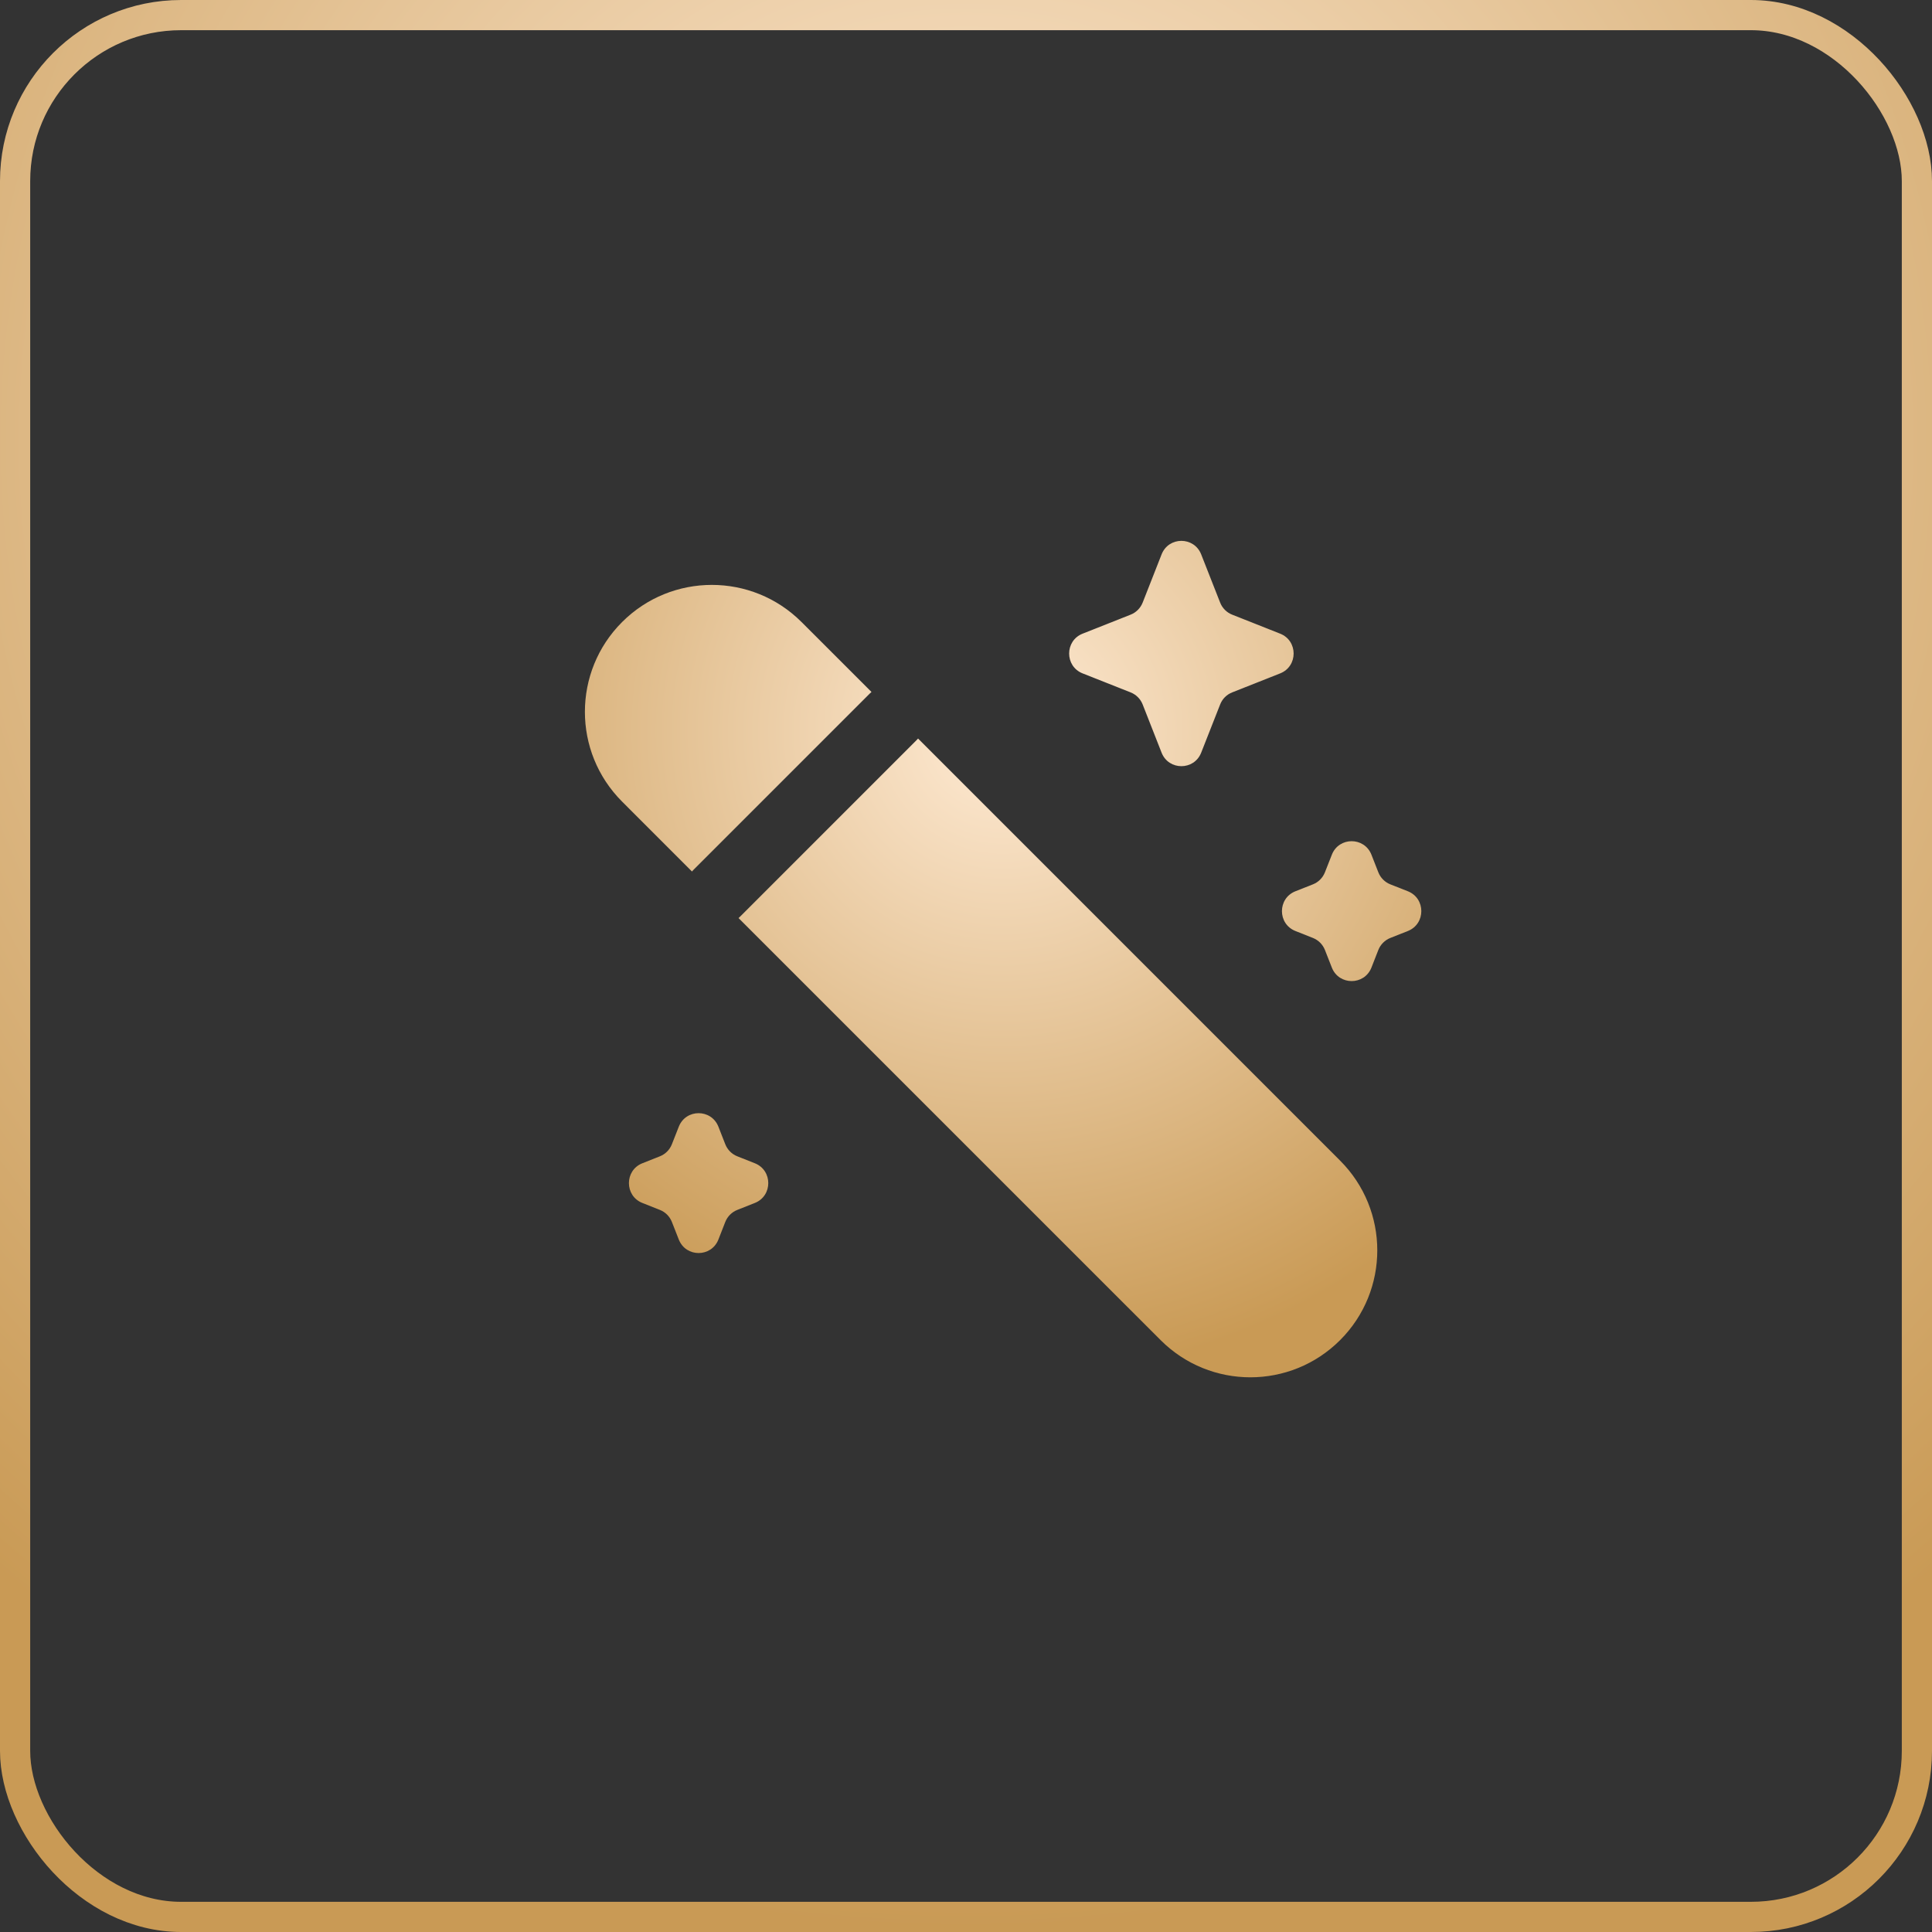 <?xml version="1.0" encoding="UTF-8"?> <svg xmlns="http://www.w3.org/2000/svg" width="64" height="64" viewBox="0 0 64 64" fill="none"><rect x="0" y="0" width="64" height="64" fill="#333333" stroke="none"/> <rect x="0.5" y="0.5" width="63" height="63" rx="5.5" stroke="url(#paint0_radial_464_132)"></rect> <path d="M20.607 20.607C18.965 22.249 18.965 24.911 20.607 26.553L22.922 28.869C22.939 28.849 22.958 28.829 22.977 28.81L28.81 22.977C28.829 22.958 28.849 22.939 28.869 22.922L26.553 20.607C24.911 18.965 22.249 18.965 20.607 20.607Z" fill="url(#paint1_radial_464_132)"></path> <path d="M30.412 24.465C30.394 24.485 30.376 24.504 30.357 24.523L24.524 30.357C24.505 30.376 24.485 30.394 24.465 30.412L38.447 44.393C40.089 46.036 42.751 46.036 44.393 44.393C46.035 42.751 46.035 40.089 44.393 38.447L30.412 24.465Z" fill="url(#paint2_radial_464_132)"></path> <path d="M38.479 18.365C38.714 17.767 39.556 17.767 39.791 18.365L40.419 19.962C40.49 20.144 40.634 20.289 40.816 20.361L42.407 20.991C43.002 21.226 43.002 22.072 42.407 22.307L40.816 22.937C40.634 23.009 40.49 23.153 40.419 23.336L39.791 24.933C39.556 25.53 38.714 25.53 38.479 24.933L37.852 23.336C37.78 23.153 37.636 23.009 37.454 22.937L35.863 22.307C35.268 22.072 35.268 21.226 35.863 20.991L37.454 20.361C37.636 20.289 37.78 20.144 37.852 19.962L38.479 18.365Z" fill="url(#paint3_radial_464_132)"></path> <path d="M44.119 28.314C44.353 27.716 45.196 27.716 45.431 28.314L45.659 28.896C45.731 29.079 45.875 29.223 46.056 29.295L46.637 29.524C47.232 29.76 47.232 30.605 46.637 30.841L46.056 31.071C45.875 31.143 45.731 31.287 45.659 31.469L45.431 32.052C45.196 32.649 44.353 32.649 44.119 32.052L43.89 31.469C43.818 31.287 43.675 31.143 43.493 31.071L42.913 30.841C42.317 30.605 42.317 29.76 42.913 29.524L43.493 29.295C43.675 29.223 43.818 29.079 43.89 28.896L44.119 28.314Z" fill="url(#paint4_radial_464_132)"></path> <path d="M22.486 37.323C22.721 36.726 23.563 36.726 23.798 37.323L24.026 37.905C24.098 38.088 24.242 38.232 24.424 38.304L25.004 38.534C25.599 38.769 25.599 39.615 25.004 39.85L24.424 40.08C24.242 40.152 24.098 40.296 24.026 40.478L23.798 41.061C23.563 41.658 22.721 41.658 22.486 41.061L22.257 40.478C22.185 40.296 22.042 40.152 21.86 40.08L21.28 39.85C20.685 39.615 20.685 38.769 21.28 38.534L21.86 38.304C22.042 38.232 22.185 38.088 22.257 37.905L22.486 37.323Z" fill="url(#paint5_radial_464_132)"></path> <defs> <radialGradient id="paint0_radial_464_132" cx="0" cy="0" r="1" gradientUnits="userSpaceOnUse" gradientTransform="translate(32 14.546) rotate(90) scale(49.455)"> <stop stop-color="#FFEBD5"></stop> <stop offset="1" stop-color="#C99A55"></stop> </radialGradient> <radialGradient id="paint1_radial_464_132" cx="0" cy="0" r="1" gradientUnits="userSpaceOnUse" gradientTransform="translate(33.229 24.214) rotate(90) scale(21.411 21.411)"> <stop stop-color="#FFEBD5"></stop> <stop offset="1" stop-color="#C99A55"></stop> </radialGradient> <radialGradient id="paint2_radial_464_132" cx="0" cy="0" r="1" gradientUnits="userSpaceOnUse" gradientTransform="translate(33.229 24.214) rotate(90) scale(21.411 21.411)"> <stop stop-color="#FFEBD5"></stop> <stop offset="1" stop-color="#C99A55"></stop> </radialGradient> <radialGradient id="paint3_radial_464_132" cx="0" cy="0" r="1" gradientUnits="userSpaceOnUse" gradientTransform="translate(33.229 24.214) rotate(90) scale(21.411 21.411)"> <stop stop-color="#FFEBD5"></stop> <stop offset="1" stop-color="#C99A55"></stop> </radialGradient> <radialGradient id="paint4_radial_464_132" cx="0" cy="0" r="1" gradientUnits="userSpaceOnUse" gradientTransform="translate(33.229 24.214) rotate(90) scale(21.411 21.411)"> <stop stop-color="#FFEBD5"></stop> <stop offset="1" stop-color="#C99A55"></stop> </radialGradient> <radialGradient id="paint5_radial_464_132" cx="0" cy="0" r="1" gradientUnits="userSpaceOnUse" gradientTransform="translate(33.229 24.214) rotate(90) scale(21.411 21.411)"> <stop stop-color="#FFEBD5"></stop> <stop offset="1" stop-color="#C99A55"></stop> </radialGradient> </defs> </svg> 